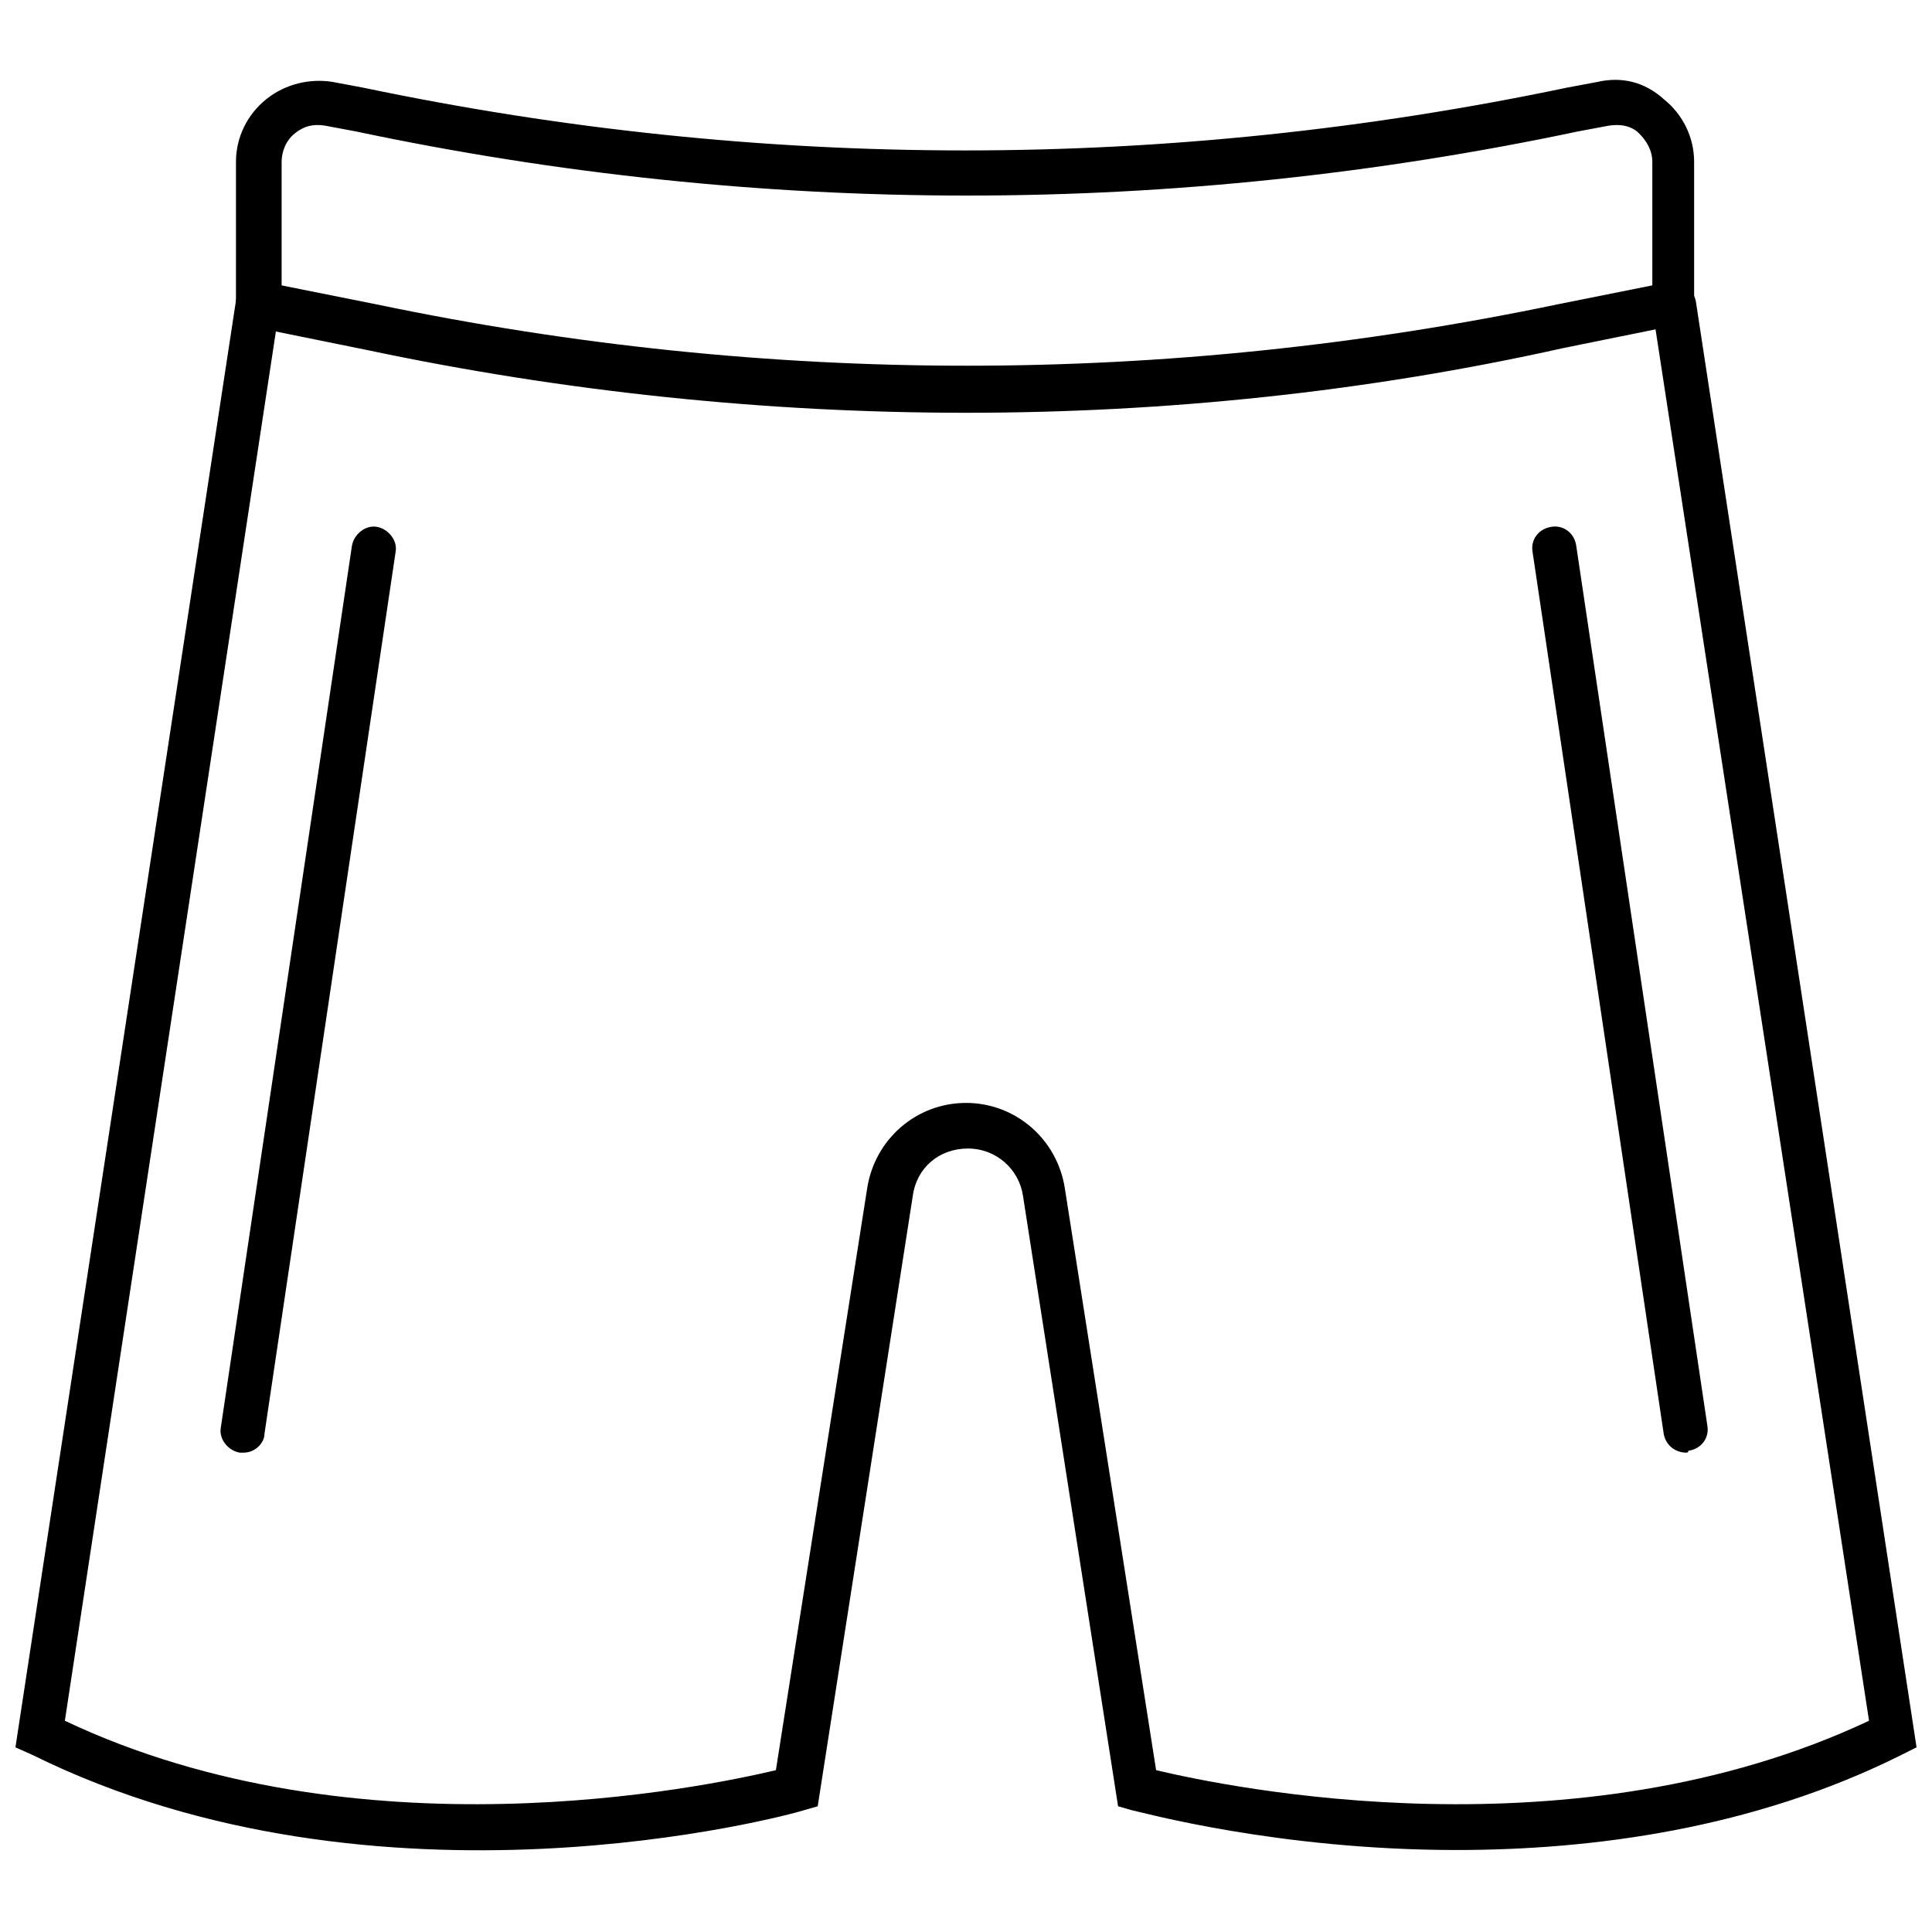 <?xml version="1.0" encoding="UTF-8"?>
<!-- Uploaded to: ICON Repo, www.svgrepo.com, Generator: ICON Repo Mixer Tools -->
<svg width="800px" height="800px" version="1.1" viewBox="144 144 512 512" xmlns="http://www.w3.org/2000/svg">
 <defs>
  <clipPath id="a">
   <path d="m148.09 218h503.81v417h-503.81z"/>
  </clipPath>
 </defs>
 <g clip-path="url(#a)">
  <path d="m529.98 634.27c-47.359 0-83.633-10.078-86.152-10.578l-3.527-1.008-25.191-161.72c-1.008-7.055-7.055-12.594-14.609-12.594-7.559 0-13.602 5.039-14.609 12.594l-25.191 161.72-3.527 1.008c-4.535 1.512-112.85 30.73-204.55-14.609l-4.531-2.019 58.441-383.4c0.504-3.023 3.527-5.543 6.551-5.039 3.023 0.504 5.543 3.527 5.039 6.551l-56.934 374.84c77.59 36.777 169.28 17.633 188.43 13.098l24.184-154.16c2.016-13.098 13.098-22.672 26.199-22.672 13.098 0 24.184 9.574 26.199 22.672l24.18 154.16c19.145 4.535 110.84 23.68 188.93-13.098l-57.434-374.33c-0.504-3.023 1.512-6.047 5.039-6.551 3.023-0.504 6.047 1.512 6.551 5.039l58.438 382.89-4.031 2.016c-39.297 19.648-82.121 25.191-117.89 25.191z"/>
 </g>
 <path d="m590.94 528.97c-3.023 0-5.543-2.016-6.047-5.039l-34.762-233.77c-0.504-3.023 1.512-6.047 5.039-6.551 3.023-0.504 6.047 1.512 6.551 5.039l34.762 233.27c0.504 3.023-1.512 6.047-5.039 6.551 0 0.5-0.504 0.5-0.504 0.5z"/>
 <path d="m208.55 528.97h-1.008c-3.023-0.504-5.543-3.527-5.039-6.551l34.762-233.77c0.504-3.023 3.527-5.543 6.551-5.039 3.023 0.504 5.543 3.527 5.039 6.551l-34.762 233.77c0 2.519-2.519 5.039-5.543 5.039z"/>
 <path d="m400 253.39c-52.898 0-106.3-5.543-158.7-16.625l-34.762-7.055-0.004-42.824c0-6.551 3.023-12.594 8.062-16.625 5.039-4.031 11.586-5.543 17.633-4.535l8.062 1.512c105.8 22.168 213.11 22.168 318.91 0l8.062-1.512c6.551-1.512 12.594 0 17.633 4.535 5.039 4.031 8.062 10.078 8.062 16.625v42.32l-34.762 7.055c-51.898 11.586-105.3 17.129-158.2 17.129zm-181.37-33.758 25.191 5.039c103.79 21.664 209.08 21.664 312.87 0l25.191-5.039-0.004-32.746c0-3.023-1.512-5.543-3.527-7.559s-5.039-2.519-8.062-2.016l-8.062 1.512c-107.31 22.672-216.64 22.672-323.95 0l-8.062-1.512c-3.023-0.504-5.543 0-8.062 2.016-2.516 2.016-3.519 5.039-3.519 7.559z"/>
</svg>